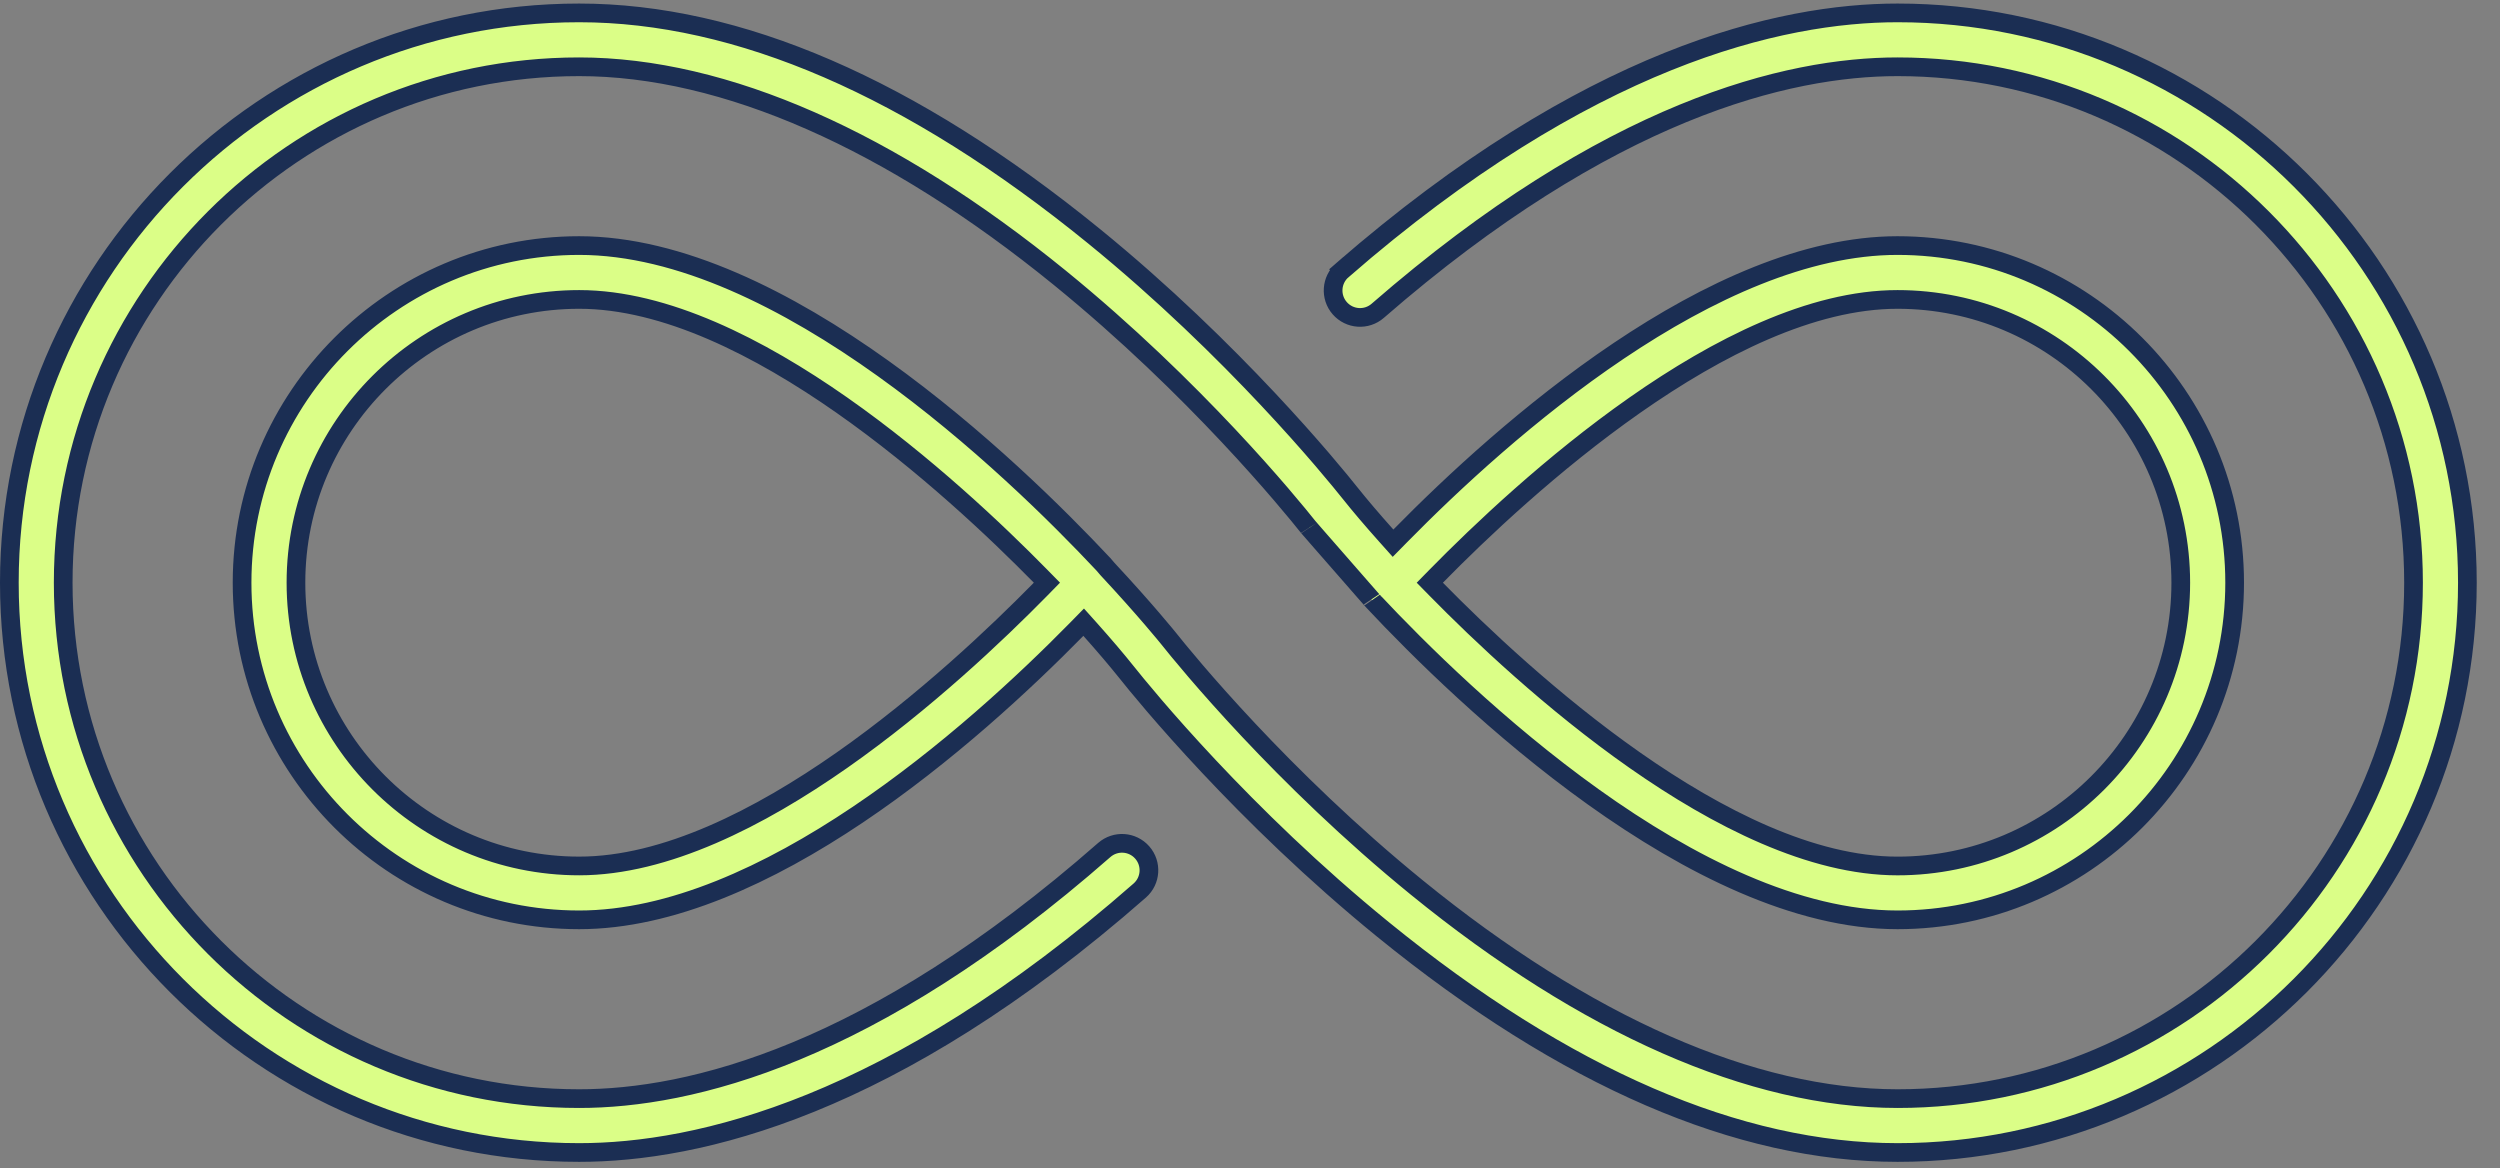 <svg width="107" height="50" viewBox="0 0 107 50" fill="none" xmlns="http://www.w3.org/2000/svg">
<rect x="0" y="0" width="107" height="50" fill="#808080" stroke="none"/>
<path d="M47.388 24.341L47.393 24.347L47.399 24.354C49.015 26.088 49.978 27.281 50.008 27.318C50.772 28.279 54.84 33.265 60.639 37.985C67.865 43.867 74.98 47.021 81.217 47.021C93.393 47.021 103.299 37.116 103.299 24.939C103.299 12.763 93.393 2.858 81.217 2.858C76.499 2.858 68.856 4.7 58.966 13.303C58.486 13.721 57.758 13.67 57.34 13.19C56.922 12.71 56.973 11.981 57.453 11.563L57.191 11.262L57.453 11.563C67.947 2.435 76.193 0.552 81.217 0.552C94.664 0.552 105.604 11.493 105.604 24.939C105.604 38.386 94.664 49.327 81.217 49.327C74.416 49.327 67.005 46.14 59.184 39.773C53.2 34.902 48.985 29.736 48.205 28.756L48.205 28.755C47.803 28.253 47.282 27.638 46.666 26.948L46.381 26.63L46.082 26.935C43.858 29.2 40.51 32.318 36.717 34.866C32.915 37.422 28.719 39.369 24.79 39.369C16.834 39.369 10.361 32.896 10.361 24.94C10.361 16.984 16.834 10.51 24.79 10.51C29.102 10.51 33.729 12.856 37.799 15.77C41.853 18.671 45.292 22.089 47.224 24.15L47.388 24.341ZM44.533 25.22L44.808 24.939L44.533 24.659C42.679 22.77 39.573 19.82 36.03 17.339C32.503 14.869 28.475 12.816 24.791 12.816C18.105 12.816 12.667 18.254 12.667 24.939C12.667 31.625 18.105 37.063 24.791 37.063C28.475 37.063 32.502 35.01 36.03 32.54C39.573 30.059 42.679 27.109 44.533 25.22Z" fill="#DBFE87" stroke="#1B2E53" stroke-width="0.8"/>
<path d="M59.338 22.931L59.622 23.249L59.921 22.945C62.145 20.68 65.494 17.562 69.286 15.013C73.088 12.457 77.284 10.51 81.213 10.51C89.169 10.51 95.643 16.983 95.643 24.939C95.643 32.895 89.169 39.369 81.213 39.369C76.902 39.369 72.272 37.024 68.199 34.112C64.139 31.209 60.694 27.789 58.764 25.728C58.765 25.73 58.756 25.72 58.731 25.691L58.637 25.584C58.557 25.494 58.447 25.368 58.317 25.219C58.055 24.92 57.712 24.527 57.37 24.135C57.027 23.743 56.685 23.352 56.427 23.056L56.113 22.695C56.063 22.637 56.03 22.599 56.012 22.579C56 22.565 55.995 22.559 55.996 22.561C55.232 21.6 51.164 16.615 45.365 11.894C38.139 6.012 31.024 2.858 24.787 2.858C12.611 2.858 2.705 12.764 2.705 24.94C2.705 37.116 12.611 47.021 24.787 47.021C29.553 47.021 37.272 45.144 47.261 36.381C47.74 35.961 48.468 36.008 48.888 36.487C49.308 36.966 49.261 37.694 48.782 38.114L48.782 38.114C38.187 47.41 29.86 49.327 24.787 49.327C11.34 49.327 0.4 38.386 0.4 24.94C0.4 11.493 11.34 0.553 24.787 0.552C31.588 0.552 38.999 3.739 46.82 10.106C52.804 14.977 57.019 20.143 57.799 21.123L57.799 21.124C58.201 21.627 58.721 22.241 59.338 22.931ZM61.471 24.66L61.196 24.94L61.471 25.22C63.325 27.109 66.431 30.059 69.974 32.54C73.501 35.01 77.529 37.064 81.213 37.064C87.899 37.064 93.337 31.625 93.337 24.94C93.337 18.254 87.899 12.816 81.213 12.816C77.529 12.816 73.501 14.869 69.974 17.339C66.431 19.82 63.325 22.77 61.471 24.66Z" fill="#DBFE87" stroke="#1B2E53" stroke-width="0.8"/>
</svg>
